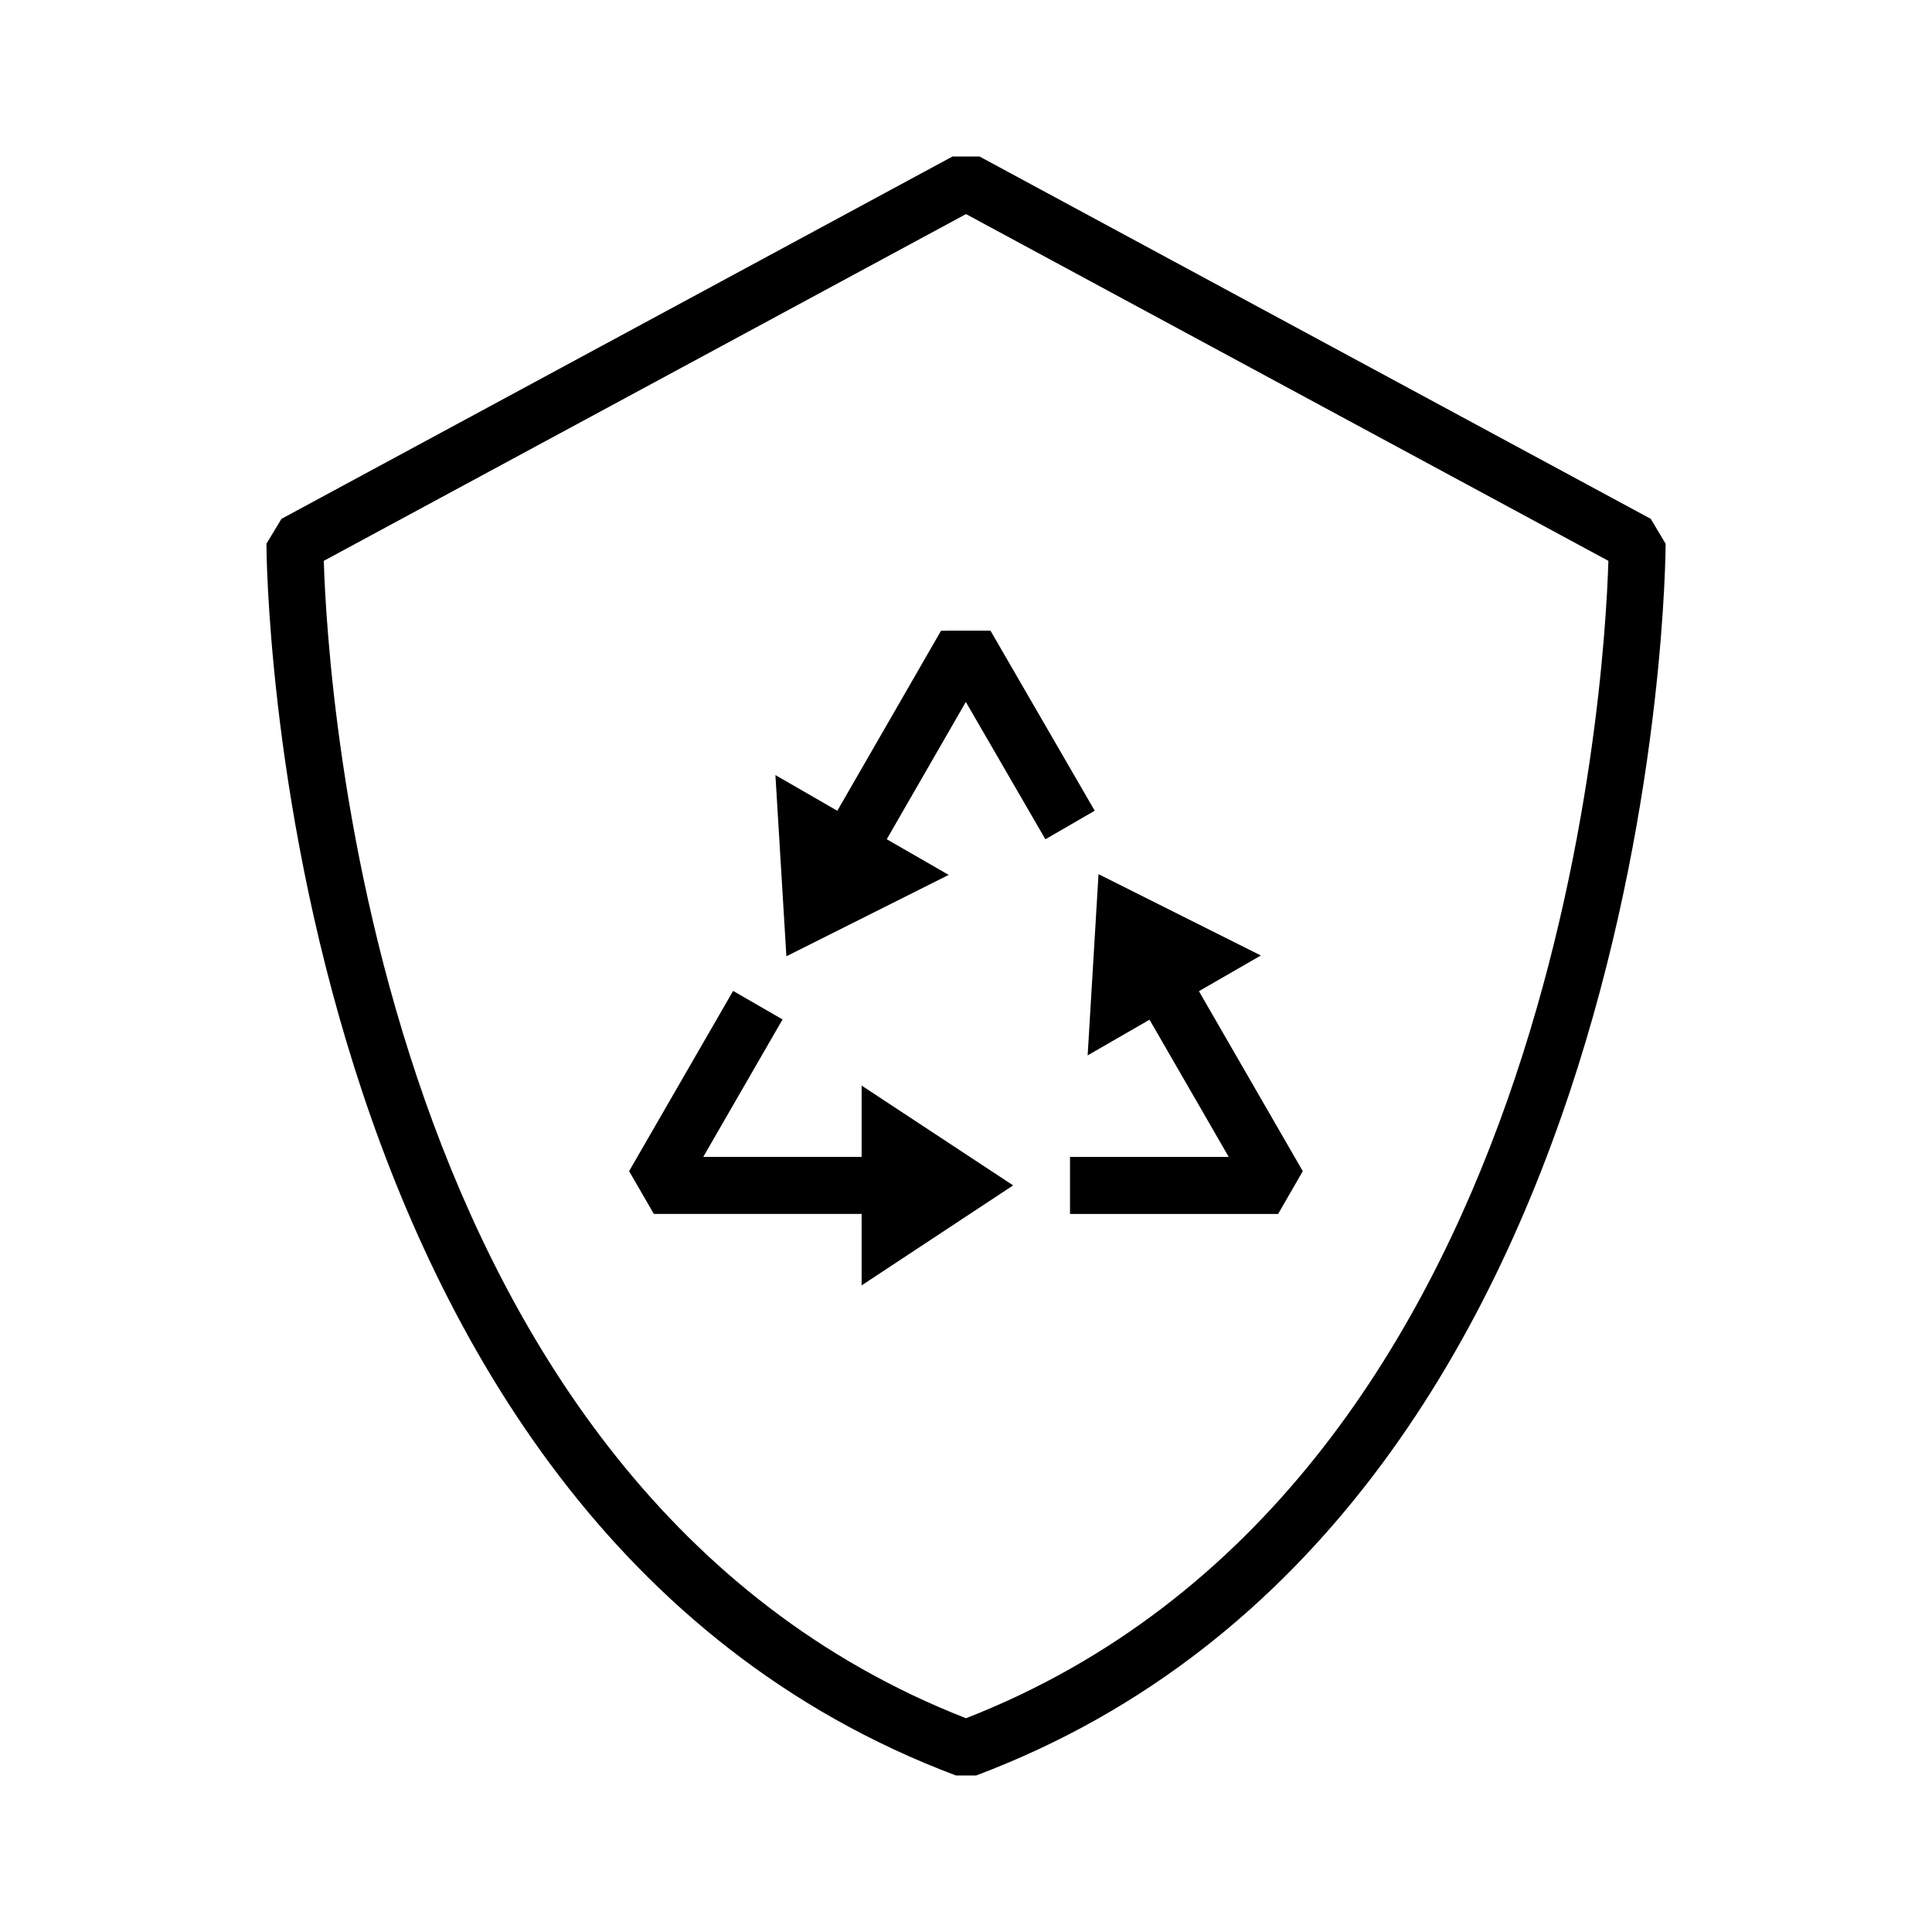 <?xml version="1.0" encoding="UTF-8"?>
<!-- The Best Svg Icon site in the world: iconSvg.co, Visit us! https://iconsvg.co -->
<svg fill="#000000" width="800px" height="800px" version="1.1" viewBox="144 144 512 512" xmlns="http://www.w3.org/2000/svg">
 <g>
  <path d="m581.47 281.5-177.89-96.027h-7.152l-177.84 96.027-3.981 6.602c0 2.621 1.059 258.15 182.73 326.42h5.34c181.68-68.27 182.73-323.8 182.73-326.42zm-181.47 317.85c-156.43-61.113-169.18-273.32-170.19-306.72l170.19-91.895 170.24 91.895c-1.012 33.402-13.656 245.56-170.24 306.72z"/>
  <path d="m372.34 484.64v-18.941h-55.066l-6.551-11.336 27.559-47.762 13.102 7.559-21.012 36.426h41.969v-18.895l40.152 26.449z"/>
  <path d="m448.64 414.23 20.984 36.367h-42.059v15.113h55.145l6.543-11.336-27.523-47.699 16.406-9.461-43.016-21.551-2.883 48.023z"/>
  <path d="m365.9 358.86 0.168 0.102-16.574-9.555 2.906 48.02 43.008-21.57-16.41-9.449 20.957-36.387 21.082 36.395 13.074-7.566-27.625-47.719-13.09 0.008z"/>
 </g>
</svg>